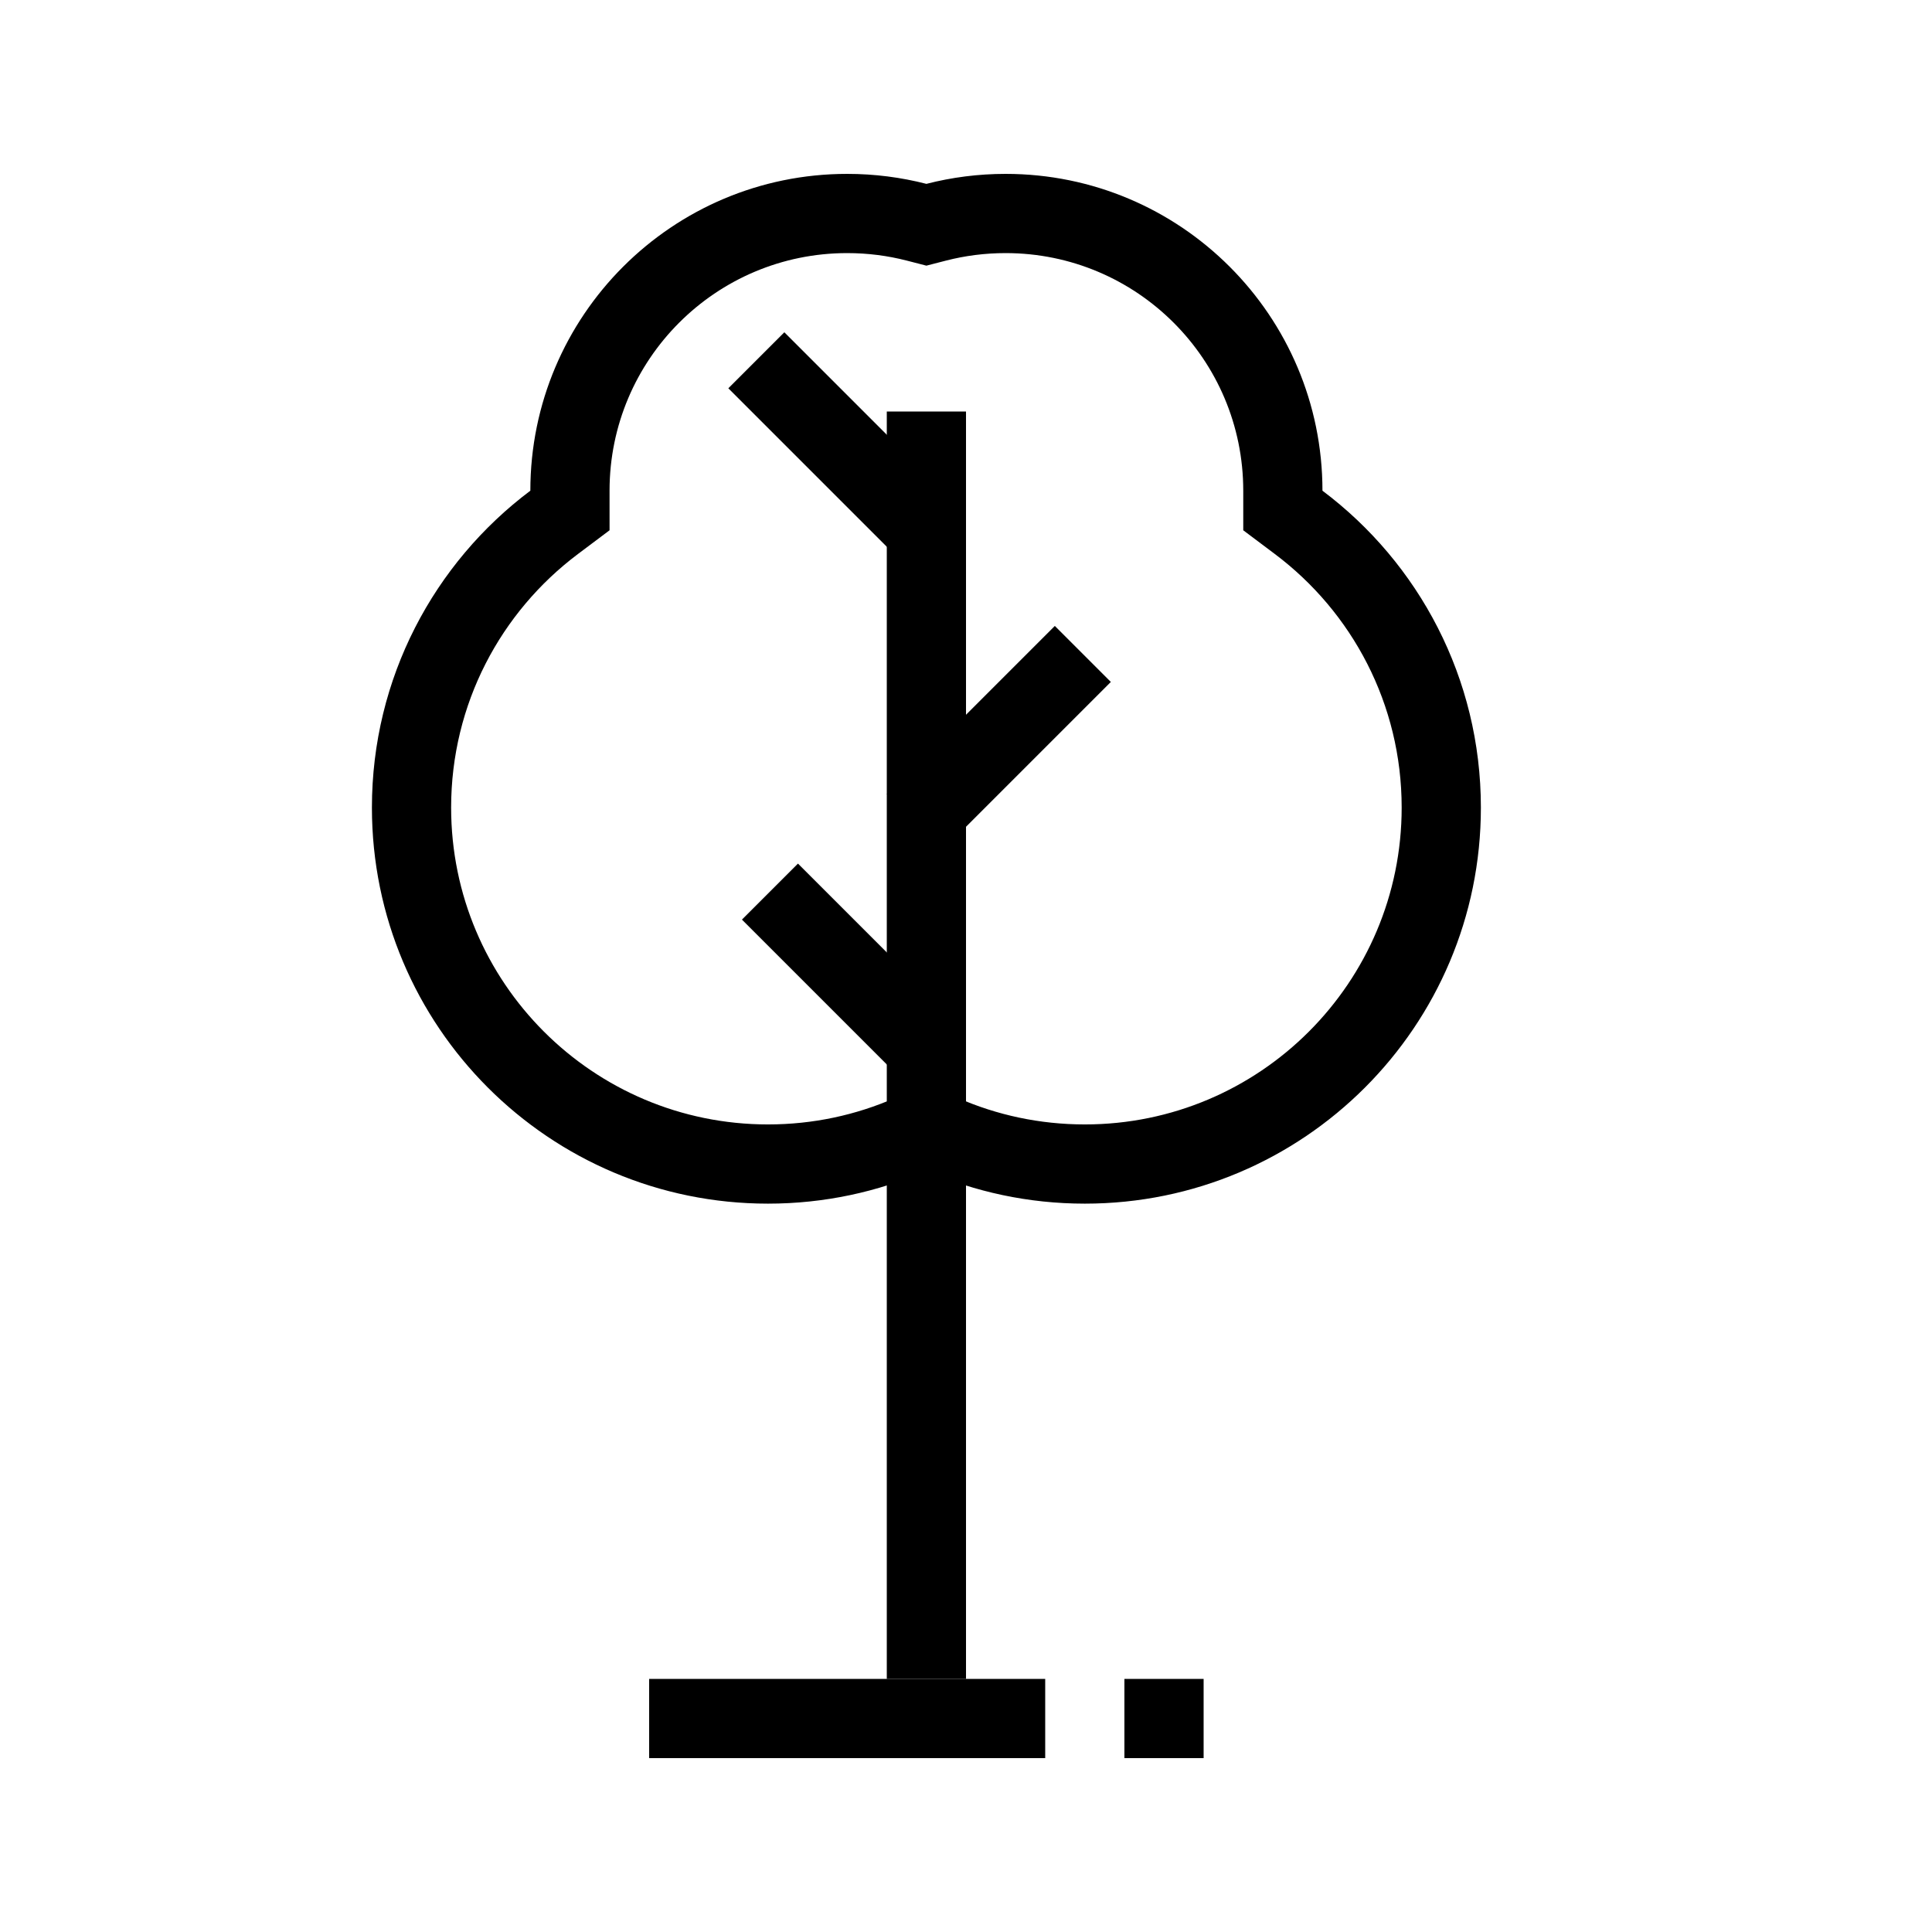 <?xml version="1.0" encoding="UTF-8"?>
<!-- Uploaded to: SVG Repo, www.svgrepo.com, Generator: SVG Repo Mixer Tools -->
<svg fill="#000000" width="800px" height="800px" version="1.1" viewBox="144 144 512 512" xmlns="http://www.w3.org/2000/svg">
 <g>
  <path d="m316.03 588.93h104.96v20.992h-104.96z"/>
  <path d="m379.01 588.93v-335.87h20.992v335.87z"/>
  <path d="m441.98 588.93h20.992v20.992h-20.992z"/>
  <path d="m400 417.39-44.531-44.531-14.844 14.844 44.531 44.531z"/>
  <path d="m379.01 354.41 44.531-44.531 14.844 14.844-44.531 44.531z"/>
  <path d="m396.39 276.59-44.531-44.531-14.844 14.844 44.531 44.531z"/>
  <path d="m305.54 284.53-8.387 6.297c-20.441 15.355-33.598 39.73-33.598 67.191 0 46.371 37.594 83.969 83.969 83.969 11.98 0 23.32-2.496 33.578-6.981l8.406-3.672 8.402 3.672c10.258 4.484 21.602 6.981 33.582 6.981 46.371 0 83.965-37.598 83.965-83.969 0-27.461-13.156-51.836-33.598-67.191l-8.383-6.297v-10.488c-0.004-34.777-28.199-62.969-62.977-62.969-5.469 0-10.746 0.691-15.762 1.98l-5.231 1.348-5.234-1.348c-5.012-1.289-10.289-1.98-15.758-1.98-34.781 0-62.973 28.191-62.977 62.969zm-20.992-10.488c0.004-46.371 37.594-83.961 83.969-83.961 7.246 0 14.281 0.918 20.992 2.644 6.707-1.727 13.742-2.644 20.992-2.644 46.371 0 83.961 37.59 83.965 83.961 25.496 19.148 41.984 49.637 41.984 83.977 0 57.965-46.992 104.96-104.96 104.96-14.93 0-29.129-3.117-41.984-8.734-12.859 5.617-27.059 8.734-41.984 8.734-57.969 0-104.96-46.996-104.96-104.96 0-34.34 16.488-64.828 41.984-83.977z" fill-rule="evenodd"/>
 </g>
</svg>